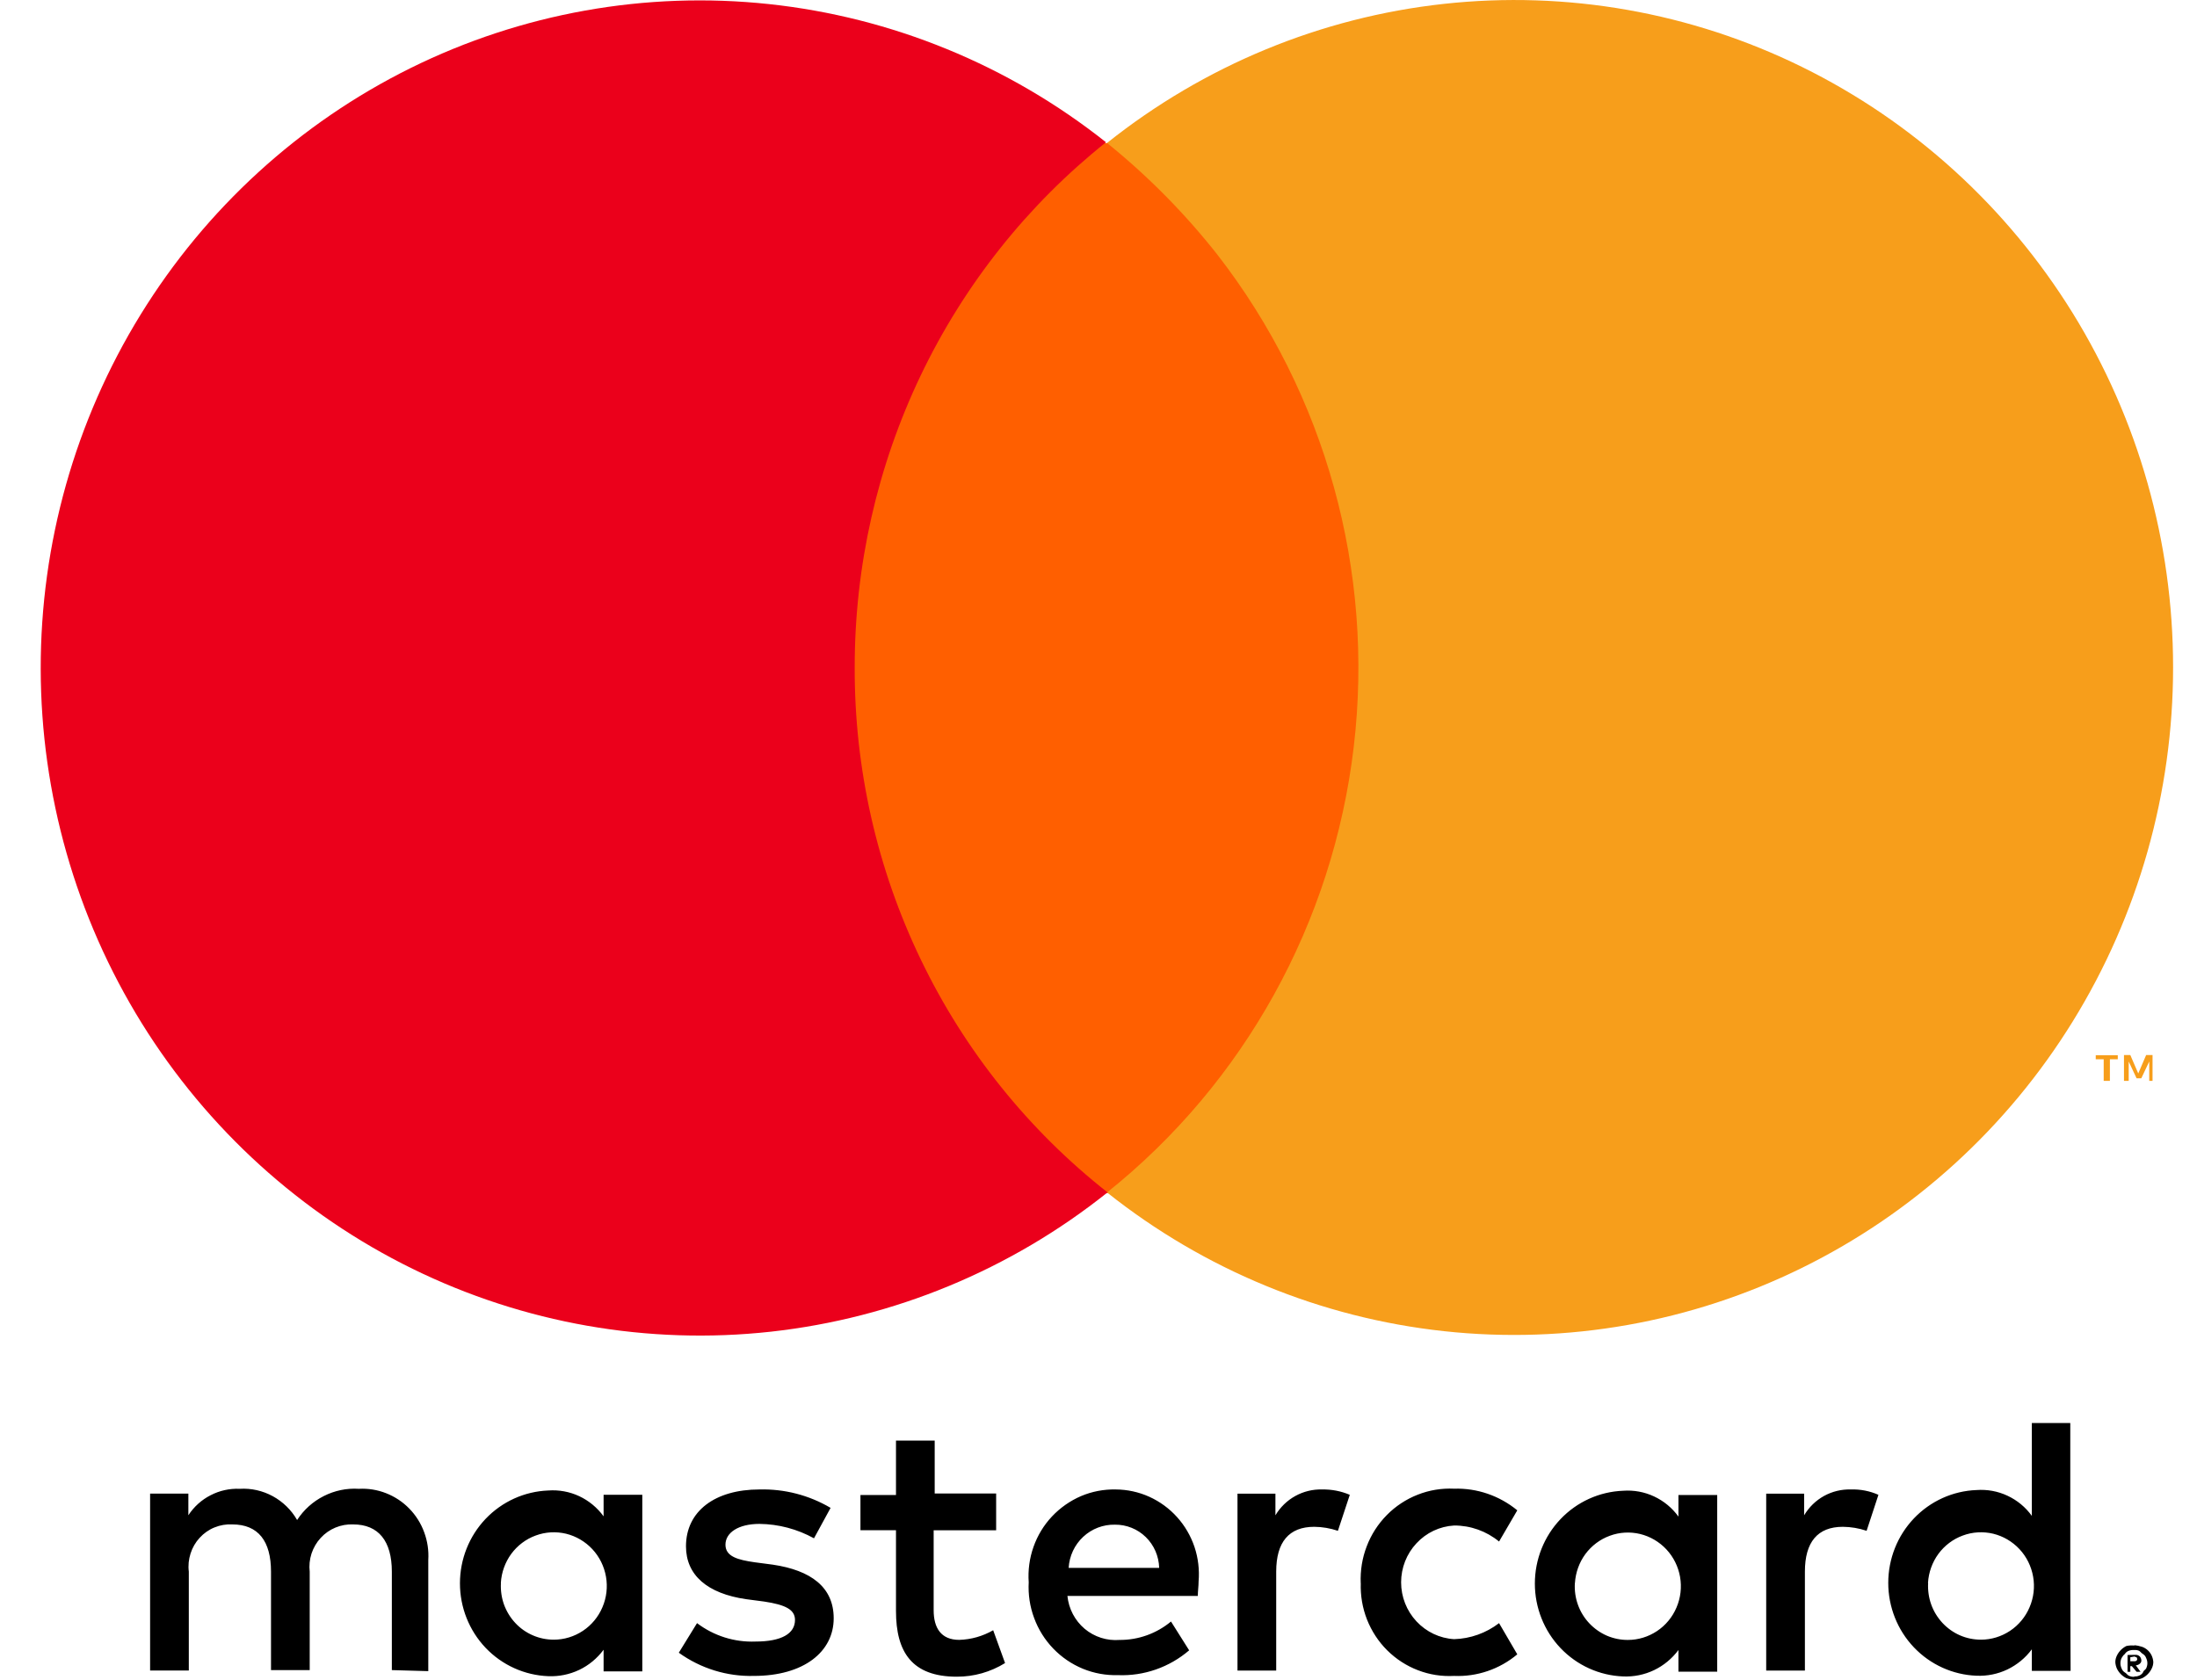 <svg width="34" height="26" viewBox="0 0 34 26" fill="none" xmlns="http://www.w3.org/2000/svg">
<path d="M6.628 25.866V24.144C6.637 23.998 6.615 23.852 6.564 23.715C6.514 23.578 6.435 23.453 6.333 23.349C6.232 23.245 6.11 23.165 5.975 23.112C5.84 23.059 5.696 23.036 5.552 23.044C5.365 23.032 5.178 23.071 5.011 23.156C4.844 23.24 4.701 23.368 4.598 23.527C4.509 23.371 4.378 23.244 4.221 23.158C4.064 23.073 3.887 23.033 3.71 23.044C3.554 23.037 3.399 23.071 3.26 23.143C3.12 23.214 3.002 23.321 2.915 23.453V23.118H2.323V25.856H2.922V24.326C2.91 24.231 2.92 24.135 2.949 24.045C2.978 23.954 3.026 23.871 3.09 23.802C3.154 23.732 3.232 23.677 3.319 23.642C3.407 23.606 3.5 23.59 3.594 23.595C3.998 23.595 4.194 23.855 4.194 24.326V25.85H4.793V24.326C4.782 24.232 4.792 24.136 4.821 24.046C4.851 23.956 4.899 23.873 4.963 23.804C5.027 23.734 5.105 23.68 5.191 23.644C5.278 23.608 5.371 23.591 5.465 23.595C5.86 23.595 6.064 23.855 6.064 24.326V25.85L6.628 25.866ZM15.433 23.116H14.465V22.298H13.866V23.14H13.316V23.685H13.866V24.936C13.866 25.568 14.111 25.952 14.807 25.952C15.071 25.953 15.329 25.88 15.554 25.741L15.37 25.233C15.21 25.325 15.029 25.377 14.844 25.382C14.563 25.382 14.449 25.196 14.449 24.924V23.686H15.416V23.116H15.433ZM20.46 23.054C20.316 23.05 20.173 23.085 20.046 23.155C19.919 23.225 19.813 23.328 19.738 23.454V23.119H19.151V25.857H19.75V24.326C19.75 23.868 19.948 23.632 20.338 23.632C20.462 23.633 20.586 23.654 20.705 23.694L20.889 23.137C20.753 23.079 20.606 23.051 20.459 23.054H20.46ZM12.854 23.339C12.52 23.142 12.139 23.044 11.753 23.054C11.068 23.054 10.616 23.388 10.616 23.934C10.616 24.38 10.946 24.665 11.545 24.752L11.826 24.789C12.156 24.839 12.303 24.913 12.303 25.074C12.303 25.285 12.095 25.408 11.692 25.408C11.367 25.421 11.047 25.32 10.787 25.123L10.505 25.581C10.844 25.825 11.252 25.951 11.667 25.94C12.437 25.94 12.902 25.568 12.902 25.048C12.902 24.565 12.548 24.305 11.96 24.218L11.679 24.181C11.422 24.144 11.227 24.094 11.227 23.909C11.227 23.724 11.425 23.587 11.753 23.587C12.048 23.59 12.338 23.667 12.597 23.81L12.854 23.339ZM28.642 23.054C28.497 23.05 28.354 23.085 28.227 23.155C28.101 23.225 27.995 23.328 27.92 23.454V23.119H27.333V25.857H27.932V24.326C27.932 23.868 28.129 23.632 28.519 23.632C28.644 23.633 28.768 23.654 28.887 23.694L29.07 23.137C28.935 23.077 28.789 23.049 28.642 23.054ZM21.059 24.503C21.052 24.696 21.085 24.888 21.155 25.067C21.226 25.246 21.332 25.409 21.468 25.544C21.604 25.679 21.766 25.784 21.944 25.852C22.122 25.921 22.312 25.95 22.503 25.94C22.858 25.955 23.207 25.836 23.481 25.606L23.199 25.123C22.998 25.277 22.755 25.364 22.503 25.371C22.281 25.358 22.073 25.259 21.921 25.096C21.768 24.932 21.683 24.716 21.683 24.491C21.683 24.267 21.768 24.05 21.921 23.887C22.073 23.723 22.281 23.625 22.503 23.612C22.756 23.611 23.002 23.698 23.199 23.86L23.481 23.377C23.205 23.15 22.858 23.031 22.503 23.042C22.311 23.033 22.119 23.064 21.94 23.135C21.761 23.205 21.598 23.312 21.462 23.45C21.326 23.588 21.22 23.752 21.151 23.934C21.081 24.115 21.05 24.309 21.058 24.504L21.059 24.503ZM26.575 23.14H25.975V23.474C25.878 23.339 25.748 23.232 25.598 23.162C25.449 23.092 25.284 23.062 25.119 23.074C24.752 23.088 24.405 23.245 24.15 23.513C23.895 23.781 23.753 24.139 23.753 24.511C23.753 24.883 23.895 25.241 24.15 25.509C24.405 25.777 24.752 25.934 25.119 25.948C25.284 25.955 25.448 25.922 25.597 25.851C25.747 25.779 25.876 25.672 25.975 25.539V25.874H26.575V23.14ZM24.373 24.503C24.383 24.341 24.439 24.185 24.534 24.055C24.63 23.925 24.761 23.826 24.912 23.771C25.062 23.715 25.226 23.706 25.381 23.743C25.537 23.781 25.679 23.864 25.789 23.982C25.899 24.1 25.972 24.248 26 24.407C26.028 24.567 26.009 24.732 25.945 24.881C25.882 25.03 25.777 25.157 25.643 25.246C25.509 25.335 25.353 25.383 25.193 25.383C25.081 25.384 24.97 25.361 24.867 25.317C24.764 25.272 24.671 25.206 24.594 25.124C24.517 25.042 24.457 24.944 24.419 24.837C24.381 24.731 24.365 24.617 24.372 24.504L24.373 24.503ZM17.266 23.054C17.082 23.05 16.899 23.085 16.729 23.157C16.56 23.23 16.407 23.337 16.28 23.472C16.153 23.607 16.056 23.767 15.994 23.943C15.932 24.118 15.907 24.305 15.92 24.491C15.91 24.679 15.938 24.868 16.004 25.044C16.069 25.221 16.17 25.382 16.3 25.517C16.43 25.652 16.586 25.758 16.758 25.829C16.931 25.9 17.116 25.933 17.302 25.928C17.703 25.944 18.096 25.807 18.403 25.544L18.122 25.098C17.898 25.284 17.616 25.385 17.327 25.383C17.131 25.399 16.936 25.337 16.785 25.21C16.634 25.082 16.539 24.9 16.519 24.702H18.537C18.537 24.628 18.549 24.553 18.549 24.479C18.564 24.298 18.543 24.116 18.486 23.945C18.428 23.773 18.337 23.616 18.216 23.482C18.096 23.348 17.949 23.241 17.786 23.167C17.622 23.093 17.445 23.055 17.267 23.054H17.266ZM17.254 23.599C17.432 23.597 17.604 23.666 17.732 23.791C17.86 23.916 17.934 24.087 17.939 24.268H16.538C16.549 24.084 16.629 23.912 16.763 23.787C16.897 23.662 17.073 23.595 17.255 23.599H17.254ZM32.039 24.499V22.026H31.444V23.463C31.347 23.328 31.217 23.221 31.067 23.151C30.918 23.081 30.753 23.051 30.588 23.063C30.221 23.077 29.874 23.234 29.619 23.502C29.364 23.77 29.222 24.128 29.222 24.5C29.222 24.872 29.364 25.23 29.619 25.498C29.874 25.766 30.221 25.923 30.588 25.937C30.753 25.944 30.917 25.911 31.066 25.84C31.215 25.768 31.345 25.662 31.444 25.528V25.862H32.044L32.039 24.499ZM29.837 24.499C29.847 24.337 29.903 24.181 29.998 24.051C30.094 23.921 30.225 23.822 30.376 23.767C30.526 23.711 30.69 23.702 30.846 23.739C31.001 23.777 31.143 23.86 31.253 23.978C31.363 24.096 31.436 24.244 31.464 24.404C31.492 24.563 31.473 24.728 31.409 24.877C31.346 25.026 31.241 25.153 31.107 25.242C30.973 25.331 30.817 25.379 30.657 25.379C30.545 25.379 30.435 25.357 30.332 25.312C30.23 25.268 30.138 25.202 30.061 25.12C29.985 25.038 29.925 24.941 29.887 24.835C29.849 24.729 29.833 24.617 29.839 24.504L29.837 24.499ZM9.94 23.136H9.341V23.47C9.243 23.335 9.113 23.228 8.964 23.158C8.814 23.088 8.649 23.058 8.485 23.07C8.118 23.084 7.77 23.241 7.515 23.509C7.26 23.777 7.118 24.135 7.118 24.507C7.118 24.879 7.26 25.237 7.515 25.505C7.77 25.773 8.118 25.93 8.485 25.944C8.649 25.951 8.813 25.918 8.963 25.847C9.112 25.776 9.241 25.669 9.341 25.535V25.87H9.94V23.136ZM7.751 24.499C7.761 24.337 7.817 24.181 7.912 24.051C8.008 23.921 8.139 23.822 8.29 23.767C8.44 23.711 8.604 23.702 8.76 23.739C8.915 23.777 9.057 23.86 9.167 23.978C9.277 24.096 9.35 24.244 9.378 24.404C9.406 24.563 9.387 24.728 9.323 24.877C9.26 25.026 9.155 25.153 9.021 25.242C8.887 25.331 8.731 25.379 8.571 25.379C8.459 25.379 8.349 25.357 8.246 25.312C8.144 25.268 8.051 25.203 7.975 25.121C7.898 25.039 7.839 24.942 7.8 24.836C7.762 24.73 7.746 24.617 7.752 24.504L7.751 24.499ZM33.03 25.465C33.071 25.468 33.112 25.477 33.152 25.49C33.217 25.514 33.27 25.563 33.299 25.626C33.313 25.658 33.322 25.691 33.324 25.726C33.323 25.761 33.315 25.795 33.299 25.826C33.268 25.891 33.216 25.943 33.152 25.975C33.113 25.991 33.072 25.999 33.03 26C32.988 25.998 32.947 25.989 32.907 25.975C32.843 25.943 32.791 25.891 32.76 25.826C32.746 25.794 32.738 25.761 32.736 25.726C32.736 25.691 32.745 25.657 32.76 25.626C32.791 25.561 32.843 25.509 32.907 25.477C32.948 25.468 32.989 25.466 33.031 25.47L33.03 25.465ZM33.03 25.948C33.055 25.95 33.08 25.946 33.103 25.936C33.128 25.927 33.15 25.909 33.164 25.886C33.176 25.849 33.2 25.849 33.213 25.824C33.225 25.799 33.232 25.771 33.232 25.744C33.232 25.716 33.225 25.688 33.213 25.663C33.204 25.637 33.187 25.616 33.164 25.601C33.139 25.589 33.127 25.564 33.103 25.551C33.08 25.541 33.055 25.537 33.03 25.539C33.001 25.537 32.971 25.541 32.944 25.551C32.919 25.56 32.897 25.578 32.883 25.601C32.862 25.618 32.846 25.639 32.833 25.663C32.821 25.688 32.815 25.716 32.815 25.744C32.815 25.771 32.821 25.799 32.833 25.824C32.842 25.85 32.86 25.872 32.883 25.886C32.907 25.898 32.919 25.923 32.944 25.936C32.971 25.95 33.001 25.956 33.031 25.953L33.03 25.948ZM33.041 25.614C33.055 25.612 33.068 25.614 33.081 25.618C33.093 25.622 33.105 25.63 33.115 25.639C33.13 25.656 33.138 25.678 33.139 25.701C33.139 25.711 33.137 25.72 33.133 25.729C33.128 25.738 33.122 25.745 33.115 25.751C33.098 25.766 33.076 25.775 33.053 25.776L33.126 25.876H33.065L32.992 25.789H32.968V25.876H32.925V25.616L33.041 25.614ZM32.968 25.651V25.713H33.03C33.036 25.714 33.043 25.713 33.049 25.711C33.056 25.709 33.061 25.706 33.066 25.701C33.078 25.689 33.078 25.676 33.066 25.652C33.054 25.652 33.041 25.64 33.03 25.64L32.968 25.651Z" fill="black"/>
<path d="M12.668 2.215H21.595V18.469H12.668V2.215Z" fill="#FF5F00"/>
<path d="M13.227 10.329C13.226 8.765 13.575 7.22 14.248 5.812C14.922 4.404 15.902 3.17 17.116 2.202C15.609 1.007 13.801 0.266 11.898 0.063C9.995 -0.14 8.074 0.203 6.355 1.053C4.636 1.904 3.187 3.227 2.175 4.871C1.162 6.516 0.627 8.416 0.63 10.355C0.633 12.293 1.174 14.192 2.191 15.833C3.209 17.475 4.661 18.793 6.383 19.638C8.105 20.483 10.027 20.821 11.929 20.612C13.831 20.402 15.637 19.656 17.14 18.456C15.918 17.495 14.929 16.263 14.251 14.854C13.572 13.445 13.222 11.897 13.227 10.329Z" fill="#EB001B"/>
<path d="M33.63 10.329C33.63 12.268 33.092 14.167 32.077 15.81C31.062 17.454 29.612 18.774 27.891 19.622C26.17 20.47 24.249 20.81 22.347 20.604C20.444 20.398 18.637 19.654 17.132 18.457C19.256 16.761 20.629 14.281 20.95 11.561C21.271 8.84 20.514 6.102 18.844 3.947C18.34 3.306 17.765 2.724 17.132 2.213C18.636 1.014 20.442 0.268 22.344 0.06C24.246 -0.148 26.168 0.19 27.889 1.037C29.61 1.884 31.061 3.204 32.077 4.847C33.092 6.49 33.63 8.389 33.63 10.328V10.329ZM32.652 16.73V16.395H32.774V16.333H32.433V16.395H32.556V16.73H32.652ZM33.312 16.73V16.33H33.213L33.091 16.615L32.968 16.33H32.87V16.73H32.943V16.43L33.065 16.69H33.138L33.261 16.43V16.73H33.312Z" fill="#F79E1B"/>
</svg>
